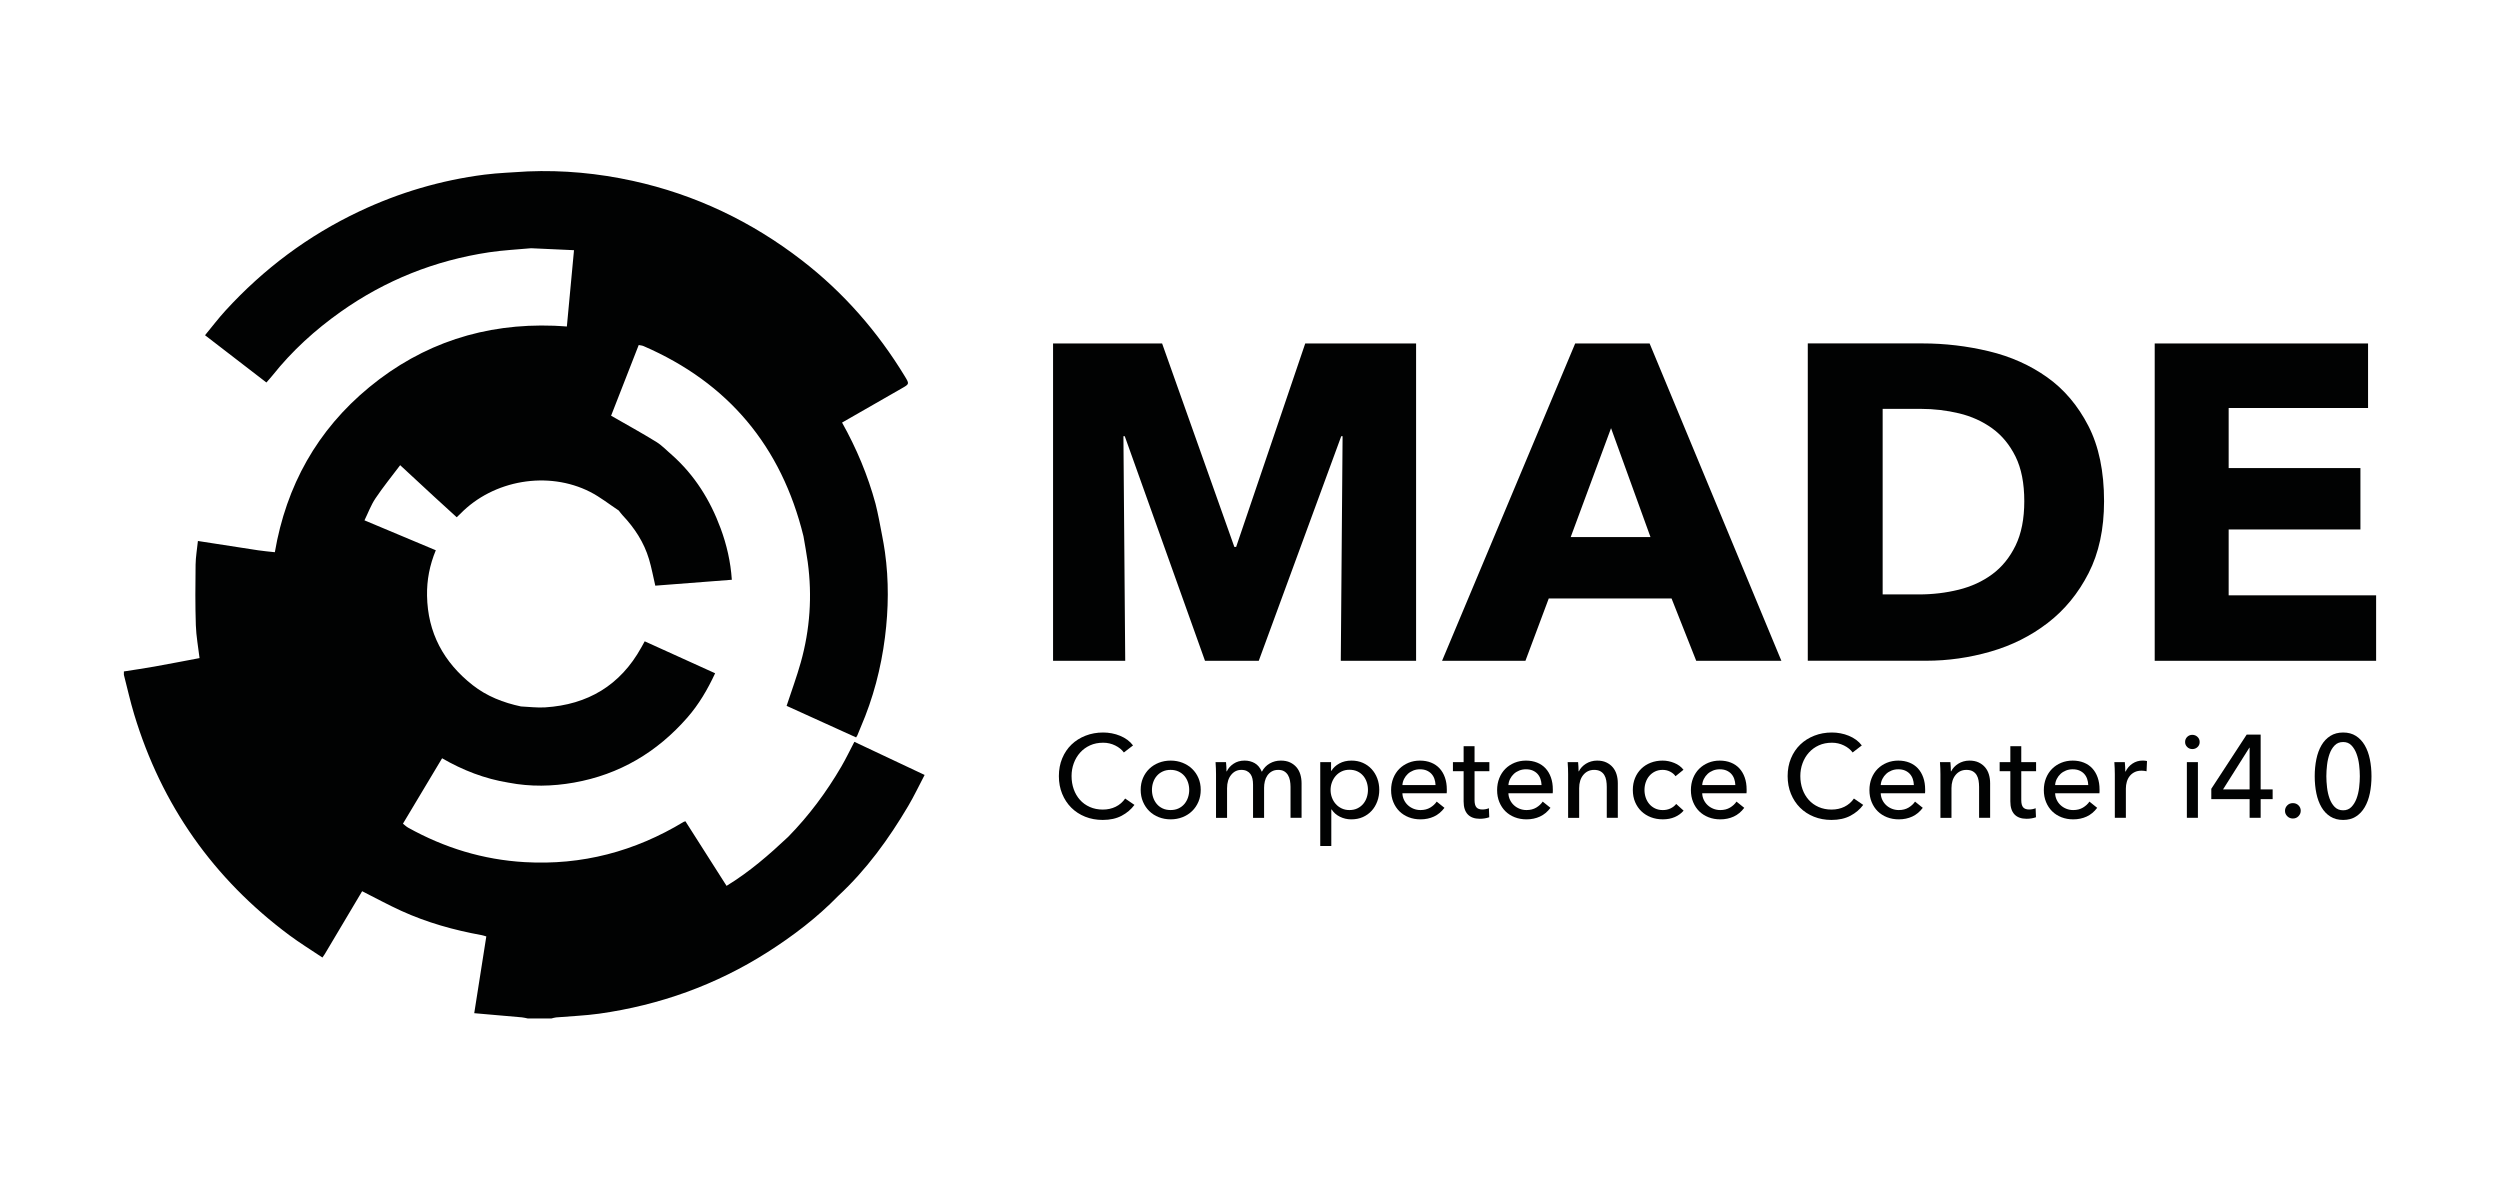 <?xml version="1.0" encoding="utf-8"?>
<!-- Generator: Adobe Illustrator 26.0.2, SVG Export Plug-In . SVG Version: 6.00 Build 0)  -->
<svg version="1.1" id="Livello_1" xmlns="http://www.w3.org/2000/svg" xmlns:xlink="http://www.w3.org/1999/xlink" x="0px" y="0px"
	 viewBox="0 0 1990.06 946.71" style="enable-background:new 0 0 1990.06 946.71;" xml:space="preserve">
<style type="text/css">
	.st0{fill:#010202;}
</style>
<g>
	<path class="st0" d="M680.1,590.51c-3.57,6.82-6.71,13.42-10.37,19.7c-11.86,20.32-25.8,39.09-42.3,55.92
		c-15.2,14.29-30.89,27.97-49.07,39.04c-11.1-17.44-21.96-34.49-32.76-51.44c-0.86,0.32-1.16,0.37-1.41,0.52
		c-38.9,23.53-80.89,34.66-126.49,32.03c-33.14-1.91-63.92-11.37-92.79-27.43c-1.51-0.84-2.77-2.12-4.15-3.19
		c10.39-17.35,20.77-34.71,31.16-52.06c16.51,9.55,34.03,16.37,52.93,19.42c17.37,3.35,34.8,3.01,52.09-0.06
		c36.21-6.43,66.12-24.2,90.21-51.76c9.16-10.48,16.15-22.42,22.11-35.27c-18.8-8.53-37.25-16.9-56.05-25.43
		c-1.07,1.94-1.92,3.47-2.77,5.01c-16.68,30.02-42.55,45.44-76.53,47.58c-6.36,0.4-12.8-0.46-19.2-0.74
		c-14.04-2.99-27.18-8.09-38.55-17.05c-23.01-18.14-35.72-41.55-36.22-71.15c-0.21-12.37,2.06-24.28,6.97-36.13
		c-19.15-8.04-37.97-15.93-56.78-23.82c2.88-5.87,5.16-12.14,8.77-17.52c6.11-9.1,13.06-17.63,19.65-26.39
		c8.96,8.3,17.91,16.62,26.89,24.9c6,5.53,12.05,11.01,18.12,16.55c1.2-1.15,2.09-1.94,2.92-2.79
		c26.19-26.89,69.81-34.45,103.31-17.38c8.03,4.09,15.21,9.84,22.77,14.83c1.01,1.26,1.94,2.6,3.05,3.78
		c9.57,10.12,17.03,21.55,21.03,34.94c2.03,6.8,3.3,13.83,4.99,21.08c20.13-1.55,40.46-3.12,60.93-4.7
		c-0.97-14.39-4.08-27.84-8.91-40.9c-8.29-22.44-20.61-42.23-38.59-58.28c-4.2-3.57-8.03-7.74-12.68-10.6
		c-11.78-7.25-23.93-13.91-35.93-20.81c7.33-18.76,14.65-37.51,21.98-56.27l0,0c1.28,0.27,2.65,0.33,3.83,0.84
		c67.64,29.29,109.8,79.99,127.32,151.34c1.15,6.88,2.48,13.74,3.41,20.65c3.62,26.95,1.79,53.59-5.53,79.75
		c-3.24,11.57-7.43,22.87-11.3,34.65c18.27,8.3,36.8,16.71,55.32,25.12c0.56-0.91,0.85-1.26,1.01-1.66c0.92-2.2,1.76-4.43,2.71-6.62
		c9.87-22.88,16.12-46.77,19.25-71.41c2.86-22.57,3.15-45.25-0.02-67.84c-1.23-8.81-3.16-17.52-4.77-26.27
		c-0.9-4.06-1.63-8.17-2.72-12.19c-6.14-22.66-15.18-44.15-26.64-64.63c15.8-9.07,31.59-18.16,47.42-27.18
		c6.17-3.52,6.27-3.49,2.58-9.57c-21.71-35.71-48.76-66.73-81.89-92.32c-40.2-31.05-85-52.44-134.69-63.34
		c-27.54-6.04-55.43-8.68-83.64-7.52c-11.45,0.82-22.96,1.11-34.33,2.56c-34.75,4.45-68.03,14.27-99.7,29.24
		c-40.77,19.27-76.22,45.81-106.62,79.05c-5.61,6.13-10.64,12.79-16.23,19.55c16.55,12.75,32.6,25.11,48.85,37.62
		c1.83-2.1,3.45-3.83,4.93-5.69c15.55-19.55,33.84-36.15,54.2-50.57c35.62-25.22,75.1-40.91,118.2-47.39
		c11.04-1.66,22.24-2.18,33.37-3.22c11.39,0.52,22.77,1.04,34.16,1.56c-1.89,20.25-3.79,40.5-5.68,60.75
		c-3.42-0.21-6.84-0.5-10.27-0.62c-55.09-2.03-104.45,13.92-146.96,48.88c-41.5,34.14-66.15,78.46-75.22,131.4
		c-4.43-0.5-8.89-0.85-13.29-1.52c-15.73-2.37-31.45-4.85-47.95-7.41c-0.67,6.52-1.77,12.69-1.85,18.87
		c-0.22,16.06-0.32,32.14,0.2,48.2c0.28,8.74,1.92,17.44,2.95,26.15c-12.02,2.26-24.02,4.61-36.06,6.76
		c-8.03,1.43-16.11,2.59-24.17,3.87c0,0.9,0,1.79,0,2.69c2.71,10.5,5.06,21.12,8.2,31.5c21.79,72.11,63.01,130.71,123.46,175.73
		c8.46,6.3,17.49,11.83,26.38,17.8c0.9-1.31,1.44-2.01,1.89-2.76c9.92-16.67,19.82-33.35,29.73-50.02
		c10.37,5.23,20.59,10.81,31.16,15.63c20.46,9.34,41.98,15.34,64.08,19.35c1.02,0.18,2,0.55,3.6,1
		c-3.16,20.09-6.31,40.13-9.61,61.11c13.12,1.14,25.56,2.2,38.01,3.32c1.54,0.14,3.06,0.58,4.59,0.88c6.29,0,12.57,0,18.86,0
		c1.24-0.29,2.46-0.73,3.72-0.84c11.45-1,22.98-1.38,34.34-2.98c48.11-6.8,92.91-22.84,133.96-48.96
		c20.34-12.95,39.43-27.51,56.3-44.82c22.45-20.8,40.16-45.3,55.65-71.48c4.68-7.91,8.61-16.25,13.09-24.77
		C717.06,607.92,698.75,599.29,680.1,590.51z"/>
	<g>
		<g>
			<path class="st0" d="M1067.3,525.99l1.43-178.75h-1.07l-65.65,178.75h-42.81l-63.86-178.75h-1.07l1.43,178.75h-57.44v-252.6h86.8
				l57.51,161.98h1.43L1039,273.39h88.24v252.6H1067.3z"/>
			<path class="st0" d="M1350.22,525.99l-19.62-49.59h-97.76l-18.55,49.59h-66.36l105.96-252.6h59.23l104.89,252.6H1350.22z
				 M1282.43,340.82l-32.11,86.7h63.51L1282.43,340.82z"/>
			<path class="st0" d="M1674.88,398.97c0,22.12-4.1,41.21-12.31,57.26c-8.21,16.06-19.03,29.26-32.47,39.6
				c-13.44,10.35-28.6,17.96-45.49,22.83c-16.89,4.88-34.02,7.31-51.38,7.31h-94.19v-252.6h91.34c17.84,0,35.44,2.08,52.8,6.24
				c17.36,4.16,32.82,11.06,46.38,20.69c13.56,9.63,24.5,22.54,32.82,38.71C1670.72,355.21,1674.88,375.19,1674.88,398.97z
				 M1611.38,398.97c0-14.27-2.32-26.1-6.96-35.5c-4.64-9.39-10.83-16.89-18.55-22.48c-7.73-5.59-16.53-9.57-26.4-11.95
				c-9.87-2.37-20.04-3.57-30.5-3.57h-30.33v147.71h28.9c10.94,0,21.46-1.25,31.58-3.75c10.11-2.5,19.03-6.6,26.76-12.31
				c7.73-5.71,13.91-13.32,18.55-22.83C1609.06,424.78,1611.38,413.01,1611.38,398.97z"/>
			<path class="st0" d="M1715.2,525.99v-252.6h169.83v51.38h-110.96v47.81h104.89v48.88h-104.89v52.45h117.38v52.09H1715.2z"/>
		</g>
		<g>
			<path class="st0" d="M903.05,640.72c-2.62,3.56-6.02,6.44-10.2,8.65c-4.18,2.21-9.2,3.32-15.06,3.32
				c-5.05,0-9.71-0.86-13.99-2.57c-4.27-1.72-7.95-4.12-11.04-7.2c-3.09-3.09-5.51-6.77-7.25-11.04c-1.75-4.27-2.62-8.97-2.62-14.08
				c0-5.18,0.89-9.9,2.67-14.17c1.78-4.27,4.24-7.92,7.39-10.95c3.15-3.02,6.88-5.38,11.18-7.06c4.3-1.68,8.98-2.53,14.03-2.53
				c2.25,0,4.52,0.22,6.83,0.65c2.31,0.44,4.52,1.09,6.64,1.97c2.12,0.87,4.05,1.95,5.8,3.23s3.24,2.76,4.49,4.44l-7.3,5.61
				c-1.62-2.24-3.91-4.1-6.88-5.57c-2.96-1.46-6.16-2.2-9.59-2.2c-3.87,0-7.34,0.7-10.43,2.1c-3.09,1.4-5.72,3.32-7.9,5.75
				c-2.18,2.43-3.87,5.25-5.05,8.47c-1.19,3.21-1.78,6.63-1.78,10.24c0,3.74,0.58,7.24,1.73,10.48c1.15,3.24,2.81,6.07,4.96,8.47
				c2.15,2.4,4.77,4.29,7.86,5.66c3.09,1.37,6.53,2.06,10.34,2.06c3.74,0,7.14-0.75,10.2-2.24c3.06-1.5,5.58-3.68,7.58-6.55
				L903.05,640.72z"/>
			<path class="st0" d="M955.81,628.74c0,3.43-0.61,6.58-1.82,9.45c-1.22,2.87-2.9,5.35-5.05,7.44c-2.15,2.09-4.69,3.71-7.62,4.86
				c-2.93,1.15-6.08,1.73-9.45,1.73c-3.37,0-6.52-0.58-9.45-1.73c-2.93-1.15-5.46-2.77-7.58-4.86c-2.12-2.09-3.79-4.57-5.01-7.44
				c-1.22-2.87-1.82-6.02-1.82-9.45c0-3.43,0.61-6.56,1.82-9.4c1.22-2.84,2.88-5.28,5.01-7.34c2.12-2.06,4.65-3.66,7.58-4.82
				c2.93-1.15,6.08-1.73,9.45-1.73c3.37,0,6.52,0.58,9.45,1.73c2.93,1.15,5.47,2.76,7.62,4.82c2.15,2.06,3.84,4.51,5.05,7.34
				C955.2,622.18,955.81,625.31,955.81,628.74z M946.64,628.79c0-2.12-0.33-4.14-0.98-6.06c-0.66-1.93-1.61-3.62-2.86-5.08
				c-1.25-1.46-2.8-2.63-4.65-3.5c-1.85-0.87-3.96-1.31-6.34-1.31c-2.38,0-4.49,0.43-6.34,1.31c-1.85,0.87-3.39,2.04-4.65,3.5
				c-1.25,1.46-2.21,3.16-2.86,5.08c-0.66,1.93-0.98,3.95-0.98,6.06s0.33,4.14,0.98,6.06c0.66,1.93,1.61,3.64,2.86,5.13
				c1.25,1.49,2.8,2.67,4.65,3.54c1.85,0.87,3.96,1.3,6.34,1.3c2.38,0,4.49-0.43,6.34-1.3c1.85-0.87,3.39-2.05,4.65-3.54
				c1.25-1.49,2.2-3.2,2.86-5.13C946.31,632.92,946.64,630.9,946.64,628.79z"/>
			<path class="st0" d="M981.96,607.93c2.46-1.65,5.38-2.48,8.75-2.48c2.99,0,5.69,0.69,8.09,2.06c2.4,1.37,4.29,3.65,5.66,6.83
				c1.5-2.87,3.59-5.07,6.27-6.6c2.68-1.53,5.61-2.29,8.79-2.29c2.87,0,5.33,0.48,7.39,1.45c2.06,0.97,3.77,2.26,5.15,3.88
				c1.37,1.62,2.39,3.52,3.04,5.71c0.65,2.19,0.98,4.52,0.98,7.02v27.5h-8.79V626.4c0-1.81-0.16-3.52-0.47-5.14
				c-0.31-1.62-0.84-3.06-1.59-4.3c-0.75-1.25-1.75-2.24-2.99-2.99c-1.25-0.75-2.84-1.12-4.77-1.12c-2,0-3.71,0.42-5.15,1.26
				s-2.6,1.93-3.51,3.27c-0.91,1.34-1.56,2.85-1.96,4.54c-0.41,1.68-0.61,3.4-0.61,5.15v23.95h-8.79v-26.38
				c0-1.75-0.16-3.34-0.47-4.77c-0.31-1.43-0.84-2.67-1.59-3.7c-0.75-1.03-1.72-1.84-2.9-2.43c-1.19-0.59-2.65-0.89-4.4-0.89
				c-3.24,0-5.94,1.33-8.09,3.98c-2.15,2.65-3.23,6.19-3.23,10.62v23.58h-8.79v-34.8c0-1.18-0.03-2.71-0.09-4.58
				c-0.06-1.87-0.16-3.52-0.28-4.96h8.33c0.12,1.12,0.22,2.39,0.28,3.79c0.06,1.4,0.09,2.57,0.09,3.51h0.28
				C977.7,611.59,979.49,609.58,981.96,607.93z"/>
			<path class="st0" d="M1059.74,673.46h-8.79v-66.79h8.61v6.92h0.28c1.43-2.37,3.53-4.32,6.3-5.85c2.77-1.53,5.99-2.29,9.66-2.29
				c3.3,0,6.3,0.59,9.01,1.78c2.71,1.19,5.04,2.84,7,4.96c1.96,2.12,3.47,4.6,4.53,7.44c1.06,2.84,1.59,5.88,1.59,9.12
				s-0.53,6.3-1.59,9.17c-1.06,2.87-2.55,5.37-4.48,7.48c-1.93,2.12-4.26,3.79-7,5.01c-2.74,1.22-5.82,1.82-9.24,1.82
				c-3.17,0-6.16-0.69-8.96-2.06c-2.8-1.37-5.01-3.31-6.63-5.8h-0.28V673.46z M1088.93,628.74c0-2.06-0.31-4.05-0.94-5.99
				c-0.62-1.93-1.56-3.65-2.81-5.15c-1.25-1.5-2.79-2.68-4.63-3.55c-1.84-0.87-3.98-1.31-6.41-1.31c-2.25,0-4.29,0.44-6.13,1.31
				c-1.84,0.87-3.41,2.06-4.72,3.55c-1.31,1.5-2.32,3.21-3.04,5.15c-0.72,1.93-1.08,3.96-1.08,6.08c0,2.12,0.36,4.15,1.08,6.08
				c0.72,1.93,1.73,3.63,3.04,5.1c1.31,1.47,2.88,2.64,4.72,3.51c1.84,0.87,3.88,1.31,6.13,1.31c2.43,0,4.57-0.45,6.41-1.36
				c1.84-0.9,3.38-2.1,4.63-3.6c1.25-1.5,2.18-3.21,2.81-5.14C1088.62,632.8,1088.93,630.8,1088.93,628.74z"/>
			<path class="st0" d="M1151.7,628.46c0,0.5,0,1,0,1.5c0,0.5-0.03,1-0.09,1.5h-35.27c0.06,1.86,0.48,3.61,1.26,5.25
				c0.78,1.64,1.82,3.07,3.13,4.27c1.31,1.21,2.82,2.15,4.54,2.83c1.71,0.68,3.54,1.02,5.47,1.02c2.99,0,5.58-0.65,7.76-1.96
				c2.18-1.31,3.9-2.9,5.15-4.77l6.17,4.96c-2.37,3.14-5.16,5.46-8.37,6.94c-3.21,1.48-6.78,2.23-10.71,2.23
				c-3.37,0-6.49-0.56-9.36-1.68c-2.87-1.12-5.33-2.7-7.39-4.72c-2.06-2.03-3.68-4.47-4.86-7.34c-1.19-2.87-1.78-6.05-1.78-9.54
				c0-3.43,0.58-6.6,1.73-9.5c1.16-2.9,2.77-5.38,4.83-7.44c2.06-2.06,4.5-3.66,7.31-4.82s5.84-1.73,9.09-1.73
				c3.25,0,6.2,0.53,8.86,1.59c2.66,1.06,4.91,2.59,6.75,4.58c1.84,2,3.27,4.41,4.27,7.25S1151.7,624.91,1151.7,628.46z
				 M1142.72,624.91c-0.06-1.75-0.36-3.38-0.89-4.91c-0.53-1.53-1.31-2.85-2.34-3.98c-1.03-1.12-2.31-2.01-3.83-2.67
				c-1.53-0.65-3.32-0.98-5.38-0.98c-1.87,0-3.63,0.33-5.29,0.98c-1.65,0.66-3.09,1.55-4.3,2.67s-2.21,2.45-2.99,3.98
				c-0.78,1.53-1.23,3.17-1.36,4.91H1142.72z"/>
			<path class="st0" d="M1185.57,613.87h-11.79v23.04c0,2.67,0.5,4.58,1.5,5.74c1,1.15,2.59,1.73,4.77,1.73
				c0.81,0,1.68-0.09,2.62-0.26c0.93-0.17,1.78-0.43,2.53-0.77l0.28,7.2c-1.06,0.37-2.23,0.67-3.51,0.89
				c-1.28,0.22-2.61,0.33-3.98,0.33c-4.18,0-7.38-1.15-9.59-3.46c-2.21-2.31-3.32-5.77-3.32-10.38v-24.04h-8.51v-7.2h8.51v-12.72
				h8.7v12.72h11.79V613.87z"/>
			<path class="st0" d="M1236.09,628.46c0,0.5,0,1,0,1.5c0,0.5-0.03,1-0.09,1.5h-35.27c0.06,1.86,0.48,3.61,1.26,5.25
				c0.78,1.64,1.82,3.07,3.13,4.27c1.31,1.21,2.82,2.15,4.54,2.83c1.71,0.68,3.54,1.02,5.47,1.02c2.99,0,5.58-0.65,7.76-1.96
				c2.18-1.31,3.9-2.9,5.15-4.77l6.17,4.96c-2.37,3.14-5.16,5.46-8.37,6.94c-3.21,1.48-6.78,2.23-10.71,2.23
				c-3.37,0-6.49-0.56-9.36-1.68c-2.87-1.12-5.33-2.7-7.39-4.72c-2.06-2.03-3.68-4.47-4.86-7.34c-1.19-2.87-1.78-6.05-1.78-9.54
				c0-3.43,0.58-6.6,1.73-9.5c1.16-2.9,2.77-5.38,4.83-7.44c2.06-2.06,4.5-3.66,7.31-4.82c2.81-1.15,5.84-1.73,9.09-1.73
				c3.25,0,6.2,0.53,8.86,1.59c2.66,1.06,4.91,2.59,6.75,4.58c1.84,2,3.27,4.41,4.27,7.25
				C1235.59,621.71,1236.09,624.91,1236.09,628.46z M1227.11,624.91c-0.06-1.75-0.36-3.38-0.89-4.91c-0.53-1.53-1.31-2.85-2.34-3.98
				c-1.03-1.12-2.31-2.01-3.83-2.67c-1.53-0.65-3.32-0.98-5.38-0.98c-1.87,0-3.63,0.33-5.29,0.98c-1.65,0.66-3.09,1.55-4.3,2.67
				s-2.21,2.45-2.99,3.98c-0.78,1.53-1.23,3.17-1.36,4.91H1227.11z"/>
			<path class="st0" d="M1256.2,606.66c0.12,1.12,0.22,2.39,0.28,3.79c0.06,1.4,0.09,2.57,0.09,3.51h0.28
				c0.56-1.18,1.32-2.29,2.29-3.32c0.97-1.03,2.07-1.93,3.32-2.71c1.25-0.78,2.62-1.39,4.12-1.82s3.06-0.66,4.68-0.66
				c2.87,0,5.33,0.48,7.39,1.45c2.06,0.97,3.77,2.26,5.15,3.88c1.37,1.62,2.39,3.52,3.04,5.71c0.66,2.19,0.98,4.52,0.98,7.02v27.5
				h-8.79V626.4c0-1.81-0.14-3.52-0.42-5.14c-0.28-1.62-0.8-3.06-1.54-4.3c-0.75-1.25-1.78-2.24-3.09-2.99
				c-1.31-0.75-2.99-1.12-5.05-1.12c-3.49,0-6.35,1.33-8.56,3.98c-2.21,2.65-3.32,6.19-3.32,10.62v23.58h-8.79v-34.8
				c0-1.18-0.03-2.71-0.09-4.58c-0.06-1.87-0.16-3.52-0.28-4.96H1256.2z"/>
			<path class="st0" d="M1333.75,617.89c-0.94-1.43-2.34-2.63-4.21-3.6c-1.87-0.97-3.87-1.45-5.99-1.45c-2.31,0-4.35,0.44-6.13,1.31
				s-3.29,2.04-4.54,3.51c-1.25,1.47-2.2,3.17-2.85,5.1c-0.65,1.93-0.98,3.96-0.98,6.08c0,2.12,0.33,4.15,0.98,6.08
				c0.66,1.93,1.61,3.63,2.85,5.1c1.25,1.47,2.77,2.64,4.58,3.51c1.81,0.87,3.87,1.31,6.17,1.31c2.25,0,4.29-0.43,6.13-1.31
				c1.84-0.87,3.35-2.06,4.54-3.56l5.89,5.33c-1.87,2.18-4.21,3.88-7.02,5.1c-2.81,1.22-5.99,1.82-9.54,1.82
				c-3.43,0-6.6-0.56-9.5-1.68c-2.9-1.12-5.41-2.7-7.53-4.72c-2.12-2.03-3.79-4.47-5.01-7.34c-1.22-2.87-1.82-6.08-1.82-9.64
				c0-3.49,0.59-6.67,1.78-9.54c1.18-2.87,2.84-5.33,4.96-7.39c2.12-2.06,4.63-3.65,7.53-4.77s6.03-1.68,9.4-1.68
				c3.12,0,6.22,0.62,9.31,1.87c3.09,1.25,5.53,3.06,7.34,5.43L1333.75,617.89z"/>
			<path class="st0" d="M1390.35,628.46c0,0.5,0,1,0,1.5c0,0.5-0.03,1-0.09,1.5h-35.27c0.06,1.86,0.48,3.61,1.26,5.25
				c0.78,1.64,1.82,3.07,3.13,4.27c1.31,1.21,2.82,2.15,4.54,2.83c1.71,0.68,3.54,1.02,5.47,1.02c2.99,0,5.58-0.65,7.76-1.96
				c2.18-1.31,3.9-2.9,5.15-4.77l6.17,4.96c-2.37,3.14-5.16,5.46-8.37,6.94c-3.21,1.48-6.78,2.23-10.71,2.23
				c-3.37,0-6.49-0.56-9.36-1.68c-2.87-1.12-5.33-2.7-7.39-4.72c-2.06-2.03-3.68-4.47-4.86-7.34c-1.19-2.87-1.78-6.05-1.78-9.54
				c0-3.43,0.58-6.6,1.73-9.5c1.16-2.9,2.77-5.38,4.83-7.44c2.06-2.06,4.5-3.66,7.31-4.82s5.84-1.73,9.09-1.73
				c3.25,0,6.2,0.53,8.86,1.59c2.66,1.06,4.91,2.59,6.75,4.58c1.84,2,3.27,4.41,4.27,7.25
				C1389.85,621.71,1390.35,624.91,1390.35,628.46z M1381.37,624.91c-0.06-1.75-0.36-3.38-0.89-4.91c-0.53-1.53-1.31-2.85-2.34-3.98
				c-1.03-1.12-2.31-2.01-3.83-2.67c-1.53-0.65-3.32-0.98-5.38-0.98c-1.87,0-3.63,0.33-5.29,0.98c-1.65,0.66-3.09,1.55-4.3,2.67
				s-2.21,2.45-2.99,3.98c-0.78,1.53-1.23,3.17-1.36,4.91H1381.37z"/>
			<path class="st0" d="M1483.16,640.72c-2.62,3.56-6.02,6.44-10.2,8.65c-4.18,2.21-9.2,3.32-15.06,3.32
				c-5.05,0-9.71-0.86-13.99-2.57c-4.27-1.72-7.95-4.12-11.04-7.2c-3.09-3.09-5.51-6.77-7.25-11.04c-1.75-4.27-2.62-8.97-2.62-14.08
				c0-5.18,0.89-9.9,2.67-14.17c1.78-4.27,4.24-7.92,7.39-10.95c3.15-3.02,6.88-5.38,11.18-7.06c4.3-1.68,8.98-2.53,14.03-2.53
				c2.25,0,4.52,0.22,6.83,0.65c2.31,0.44,4.52,1.09,6.64,1.97c2.12,0.87,4.05,1.95,5.8,3.23c1.75,1.28,3.24,2.76,4.49,4.44
				l-7.3,5.61c-1.62-2.24-3.91-4.1-6.88-5.57c-2.96-1.46-6.16-2.2-9.59-2.2c-3.87,0-7.34,0.7-10.43,2.1
				c-3.09,1.4-5.72,3.32-7.9,5.75c-2.18,2.43-3.87,5.25-5.05,8.47c-1.19,3.21-1.78,6.63-1.78,10.24c0,3.74,0.58,7.24,1.73,10.48
				c1.15,3.24,2.81,6.07,4.96,8.47c2.15,2.4,4.77,4.29,7.86,5.66c3.09,1.37,6.53,2.06,10.34,2.06c3.74,0,7.14-0.75,10.2-2.24
				c3.06-1.5,5.58-3.68,7.58-6.55L1483.16,640.72z"/>
			<path class="st0" d="M1532.46,628.46c0,0.5,0,1,0,1.5c0,0.5-0.03,1-0.09,1.5h-35.27c0.06,1.86,0.48,3.61,1.26,5.25
				c0.78,1.64,1.82,3.07,3.13,4.27c1.31,1.21,2.82,2.15,4.54,2.83c1.71,0.68,3.54,1.02,5.47,1.02c2.99,0,5.58-0.65,7.76-1.96
				c2.18-1.31,3.9-2.9,5.15-4.77l6.17,4.96c-2.37,3.14-5.16,5.46-8.37,6.94c-3.21,1.48-6.78,2.23-10.71,2.23
				c-3.37,0-6.49-0.56-9.36-1.68c-2.87-1.12-5.33-2.7-7.39-4.72c-2.06-2.03-3.68-4.47-4.86-7.34c-1.19-2.87-1.78-6.05-1.78-9.54
				c0-3.43,0.58-6.6,1.73-9.5c1.16-2.9,2.77-5.38,4.83-7.44c2.06-2.06,4.5-3.66,7.31-4.82c2.81-1.15,5.84-1.73,9.09-1.73
				c3.25,0,6.2,0.53,8.86,1.59c2.66,1.06,4.91,2.59,6.75,4.58c1.84,2,3.27,4.41,4.27,7.25
				C1531.96,621.71,1532.46,624.91,1532.46,628.46z M1523.48,624.91c-0.06-1.75-0.36-3.38-0.89-4.91c-0.53-1.53-1.31-2.85-2.34-3.98
				c-1.03-1.12-2.31-2.01-3.83-2.67c-1.53-0.65-3.32-0.98-5.38-0.98c-1.87,0-3.63,0.33-5.29,0.98c-1.65,0.66-3.09,1.55-4.3,2.67
				c-1.22,1.12-2.21,2.45-2.99,3.98c-0.78,1.53-1.23,3.17-1.36,4.91H1523.48z"/>
			<path class="st0" d="M1552.57,606.66c0.12,1.12,0.22,2.39,0.28,3.79c0.06,1.4,0.09,2.57,0.09,3.51h0.28
				c0.56-1.18,1.32-2.29,2.29-3.32c0.97-1.03,2.07-1.93,3.32-2.71c1.25-0.78,2.62-1.39,4.12-1.82s3.06-0.66,4.68-0.66
				c2.87,0,5.33,0.48,7.39,1.45c2.06,0.97,3.77,2.26,5.15,3.88c1.37,1.62,2.39,3.52,3.04,5.71c0.66,2.19,0.98,4.52,0.98,7.02v27.5
				h-8.79V626.4c0-1.81-0.14-3.52-0.42-5.14c-0.28-1.62-0.8-3.06-1.54-4.3c-0.75-1.25-1.78-2.24-3.09-2.99
				c-1.31-0.75-2.99-1.12-5.05-1.12c-3.49,0-6.35,1.33-8.56,3.98c-2.21,2.65-3.32,6.19-3.32,10.62v23.58h-8.79v-34.8
				c0-1.18-0.03-2.71-0.09-4.58c-0.06-1.87-0.16-3.52-0.28-4.96H1552.57z"/>
			<path class="st0" d="M1620.77,613.87h-11.79v23.04c0,2.67,0.5,4.58,1.5,5.74c1,1.15,2.59,1.73,4.77,1.73
				c0.81,0,1.68-0.09,2.62-0.26c0.93-0.17,1.78-0.43,2.53-0.77l0.28,7.2c-1.06,0.37-2.23,0.67-3.51,0.89
				c-1.28,0.22-2.61,0.33-3.98,0.33c-4.18,0-7.38-1.15-9.59-3.46c-2.21-2.31-3.32-5.77-3.32-10.38v-24.04h-8.51v-7.2h8.51v-12.72
				h8.7v12.72h11.79V613.87z"/>
			<path class="st0" d="M1671.29,628.46c0,0.5,0,1,0,1.5c0,0.5-0.03,1-0.09,1.5h-35.27c0.06,1.86,0.48,3.61,1.26,5.25
				c0.78,1.64,1.82,3.07,3.13,4.27c1.31,1.21,2.82,2.15,4.54,2.83c1.71,0.68,3.54,1.02,5.47,1.02c2.99,0,5.58-0.65,7.76-1.96
				c2.18-1.31,3.9-2.9,5.15-4.77l6.17,4.96c-2.37,3.14-5.16,5.46-8.37,6.94c-3.21,1.48-6.78,2.23-10.71,2.23
				c-3.37,0-6.49-0.56-9.36-1.68c-2.87-1.12-5.33-2.7-7.39-4.72c-2.06-2.03-3.68-4.47-4.86-7.34c-1.19-2.87-1.78-6.05-1.78-9.54
				c0-3.43,0.58-6.6,1.73-9.5c1.16-2.9,2.77-5.38,4.83-7.44c2.06-2.06,4.5-3.66,7.31-4.82s5.84-1.73,9.09-1.73
				c3.25,0,6.2,0.53,8.86,1.59c2.66,1.06,4.91,2.59,6.75,4.58c1.84,2,3.27,4.41,4.27,7.25S1671.29,624.91,1671.29,628.46z
				 M1662.3,624.91c-0.06-1.75-0.36-3.38-0.89-4.91c-0.53-1.53-1.31-2.85-2.34-3.98c-1.03-1.12-2.31-2.01-3.83-2.67
				c-1.53-0.65-3.32-0.98-5.38-0.98c-1.87,0-3.63,0.33-5.29,0.98c-1.65,0.66-3.09,1.55-4.3,2.67s-2.21,2.45-2.99,3.98
				c-0.78,1.53-1.23,3.17-1.36,4.91H1662.3z"/>
			<path class="st0" d="M1683.35,611.62c-0.06-1.87-0.16-3.52-0.28-4.96h8.33c0.12,1.12,0.22,2.42,0.28,3.88
				c0.06,1.47,0.09,2.67,0.09,3.6h0.28c1.25-2.62,3.07-4.72,5.47-6.32c2.4-1.59,5.1-2.39,8.09-2.39c1.37,0,2.53,0.13,3.46,0.38
				l-0.37,8.14c-1.25-0.31-2.59-0.47-4.02-0.47c-2.12,0-3.96,0.39-5.52,1.17c-1.56,0.78-2.85,1.82-3.88,3.13
				c-1.03,1.31-1.79,2.82-2.29,4.54c-0.5,1.72-0.75,3.51-0.75,5.38v23.3h-8.79v-34.8C1683.45,615.02,1683.41,613.49,1683.35,611.62z
				"/>
			<path class="st0" d="M1750.99,590.67c0,1.62-0.57,2.96-1.72,4.02c-1.14,1.06-2.52,1.59-4.13,1.59c-1.61,0-2.97-0.55-4.08-1.64
				c-1.11-1.09-1.67-2.42-1.67-3.98c0-1.62,0.56-2.98,1.67-4.07c1.11-1.09,2.47-1.64,4.08-1.64c1.61,0,2.99,0.55,4.13,1.64
				C1750.42,587.69,1750.99,589.04,1750.99,590.67z M1749.59,651.01h-8.79v-44.34h8.79V651.01z"/>
			<path class="st0" d="M1799.54,628.37h9.54v7.76h-9.54v14.87h-8.79v-14.87h-30.5v-8.23l28.16-43.13h11.13V628.37z M1790.75,595.16
				h-0.19l-20.96,33.21h21.14V595.16z"/>
			<path class="st0" d="M1831.44,645.39c0,1.62-0.59,3.06-1.78,4.3c-1.19,1.25-2.68,1.87-4.49,1.87c-1.75,0-3.23-0.61-4.44-1.82
				c-1.22-1.22-1.82-2.63-1.82-4.26c0-1.68,0.59-3.13,1.78-4.35c1.18-1.22,2.68-1.82,4.49-1.82c1.81,0,3.31,0.59,4.49,1.78
				C1830.85,642.28,1831.44,643.71,1831.44,645.39z"/>
			<path class="st0" d="M1865.21,583.09c3.93,0,7.31,0.9,10.15,2.71c2.84,1.81,5.18,4.29,7.02,7.44c1.84,3.15,3.2,6.85,4.07,11.09
				c0.87,4.24,1.31,8.76,1.31,13.56c0,4.87-0.44,9.4-1.31,13.61c-0.87,4.21-2.23,7.89-4.07,11.04c-1.84,3.15-4.18,5.63-7.02,7.44
				c-2.84,1.81-6.22,2.71-10.15,2.71c-3.93,0-7.33-0.9-10.2-2.71c-2.87-1.81-5.22-4.29-7.06-7.44c-1.84-3.15-3.2-6.83-4.07-11.04
				c-0.87-4.21-1.31-8.75-1.31-13.61c0-4.8,0.44-9.32,1.31-13.56c0.87-4.24,2.23-7.94,4.07-11.09c1.84-3.15,4.19-5.63,7.06-7.44
				C1857.88,583.99,1861.28,583.09,1865.21,583.09z M1865.21,590.67c-2.75,0-4.99,0.89-6.74,2.67c-1.75,1.78-3.1,4.02-4.07,6.73
				c-0.97,2.71-1.64,5.66-2.01,8.84c-0.37,3.18-0.56,6.17-0.56,8.98c0,2.81,0.19,5.8,0.56,8.98c0.37,3.18,1.04,6.11,2.01,8.79
				c0.97,2.68,2.32,4.91,4.07,6.69c1.75,1.78,3.99,2.67,6.74,2.67c2.68,0,4.88-0.89,6.59-2.67c1.72-1.78,3.07-4.01,4.07-6.69
				c1-2.68,1.68-5.61,2.06-8.79c0.37-3.18,0.56-6.17,0.56-8.98c0-2.81-0.19-5.8-0.56-8.98c-0.37-3.18-1.06-6.13-2.06-8.84
				c-1-2.71-2.35-4.96-4.07-6.73C1870.09,591.55,1867.9,590.67,1865.21,590.67z"/>
		</g>
	</g>
</g>
</svg>
